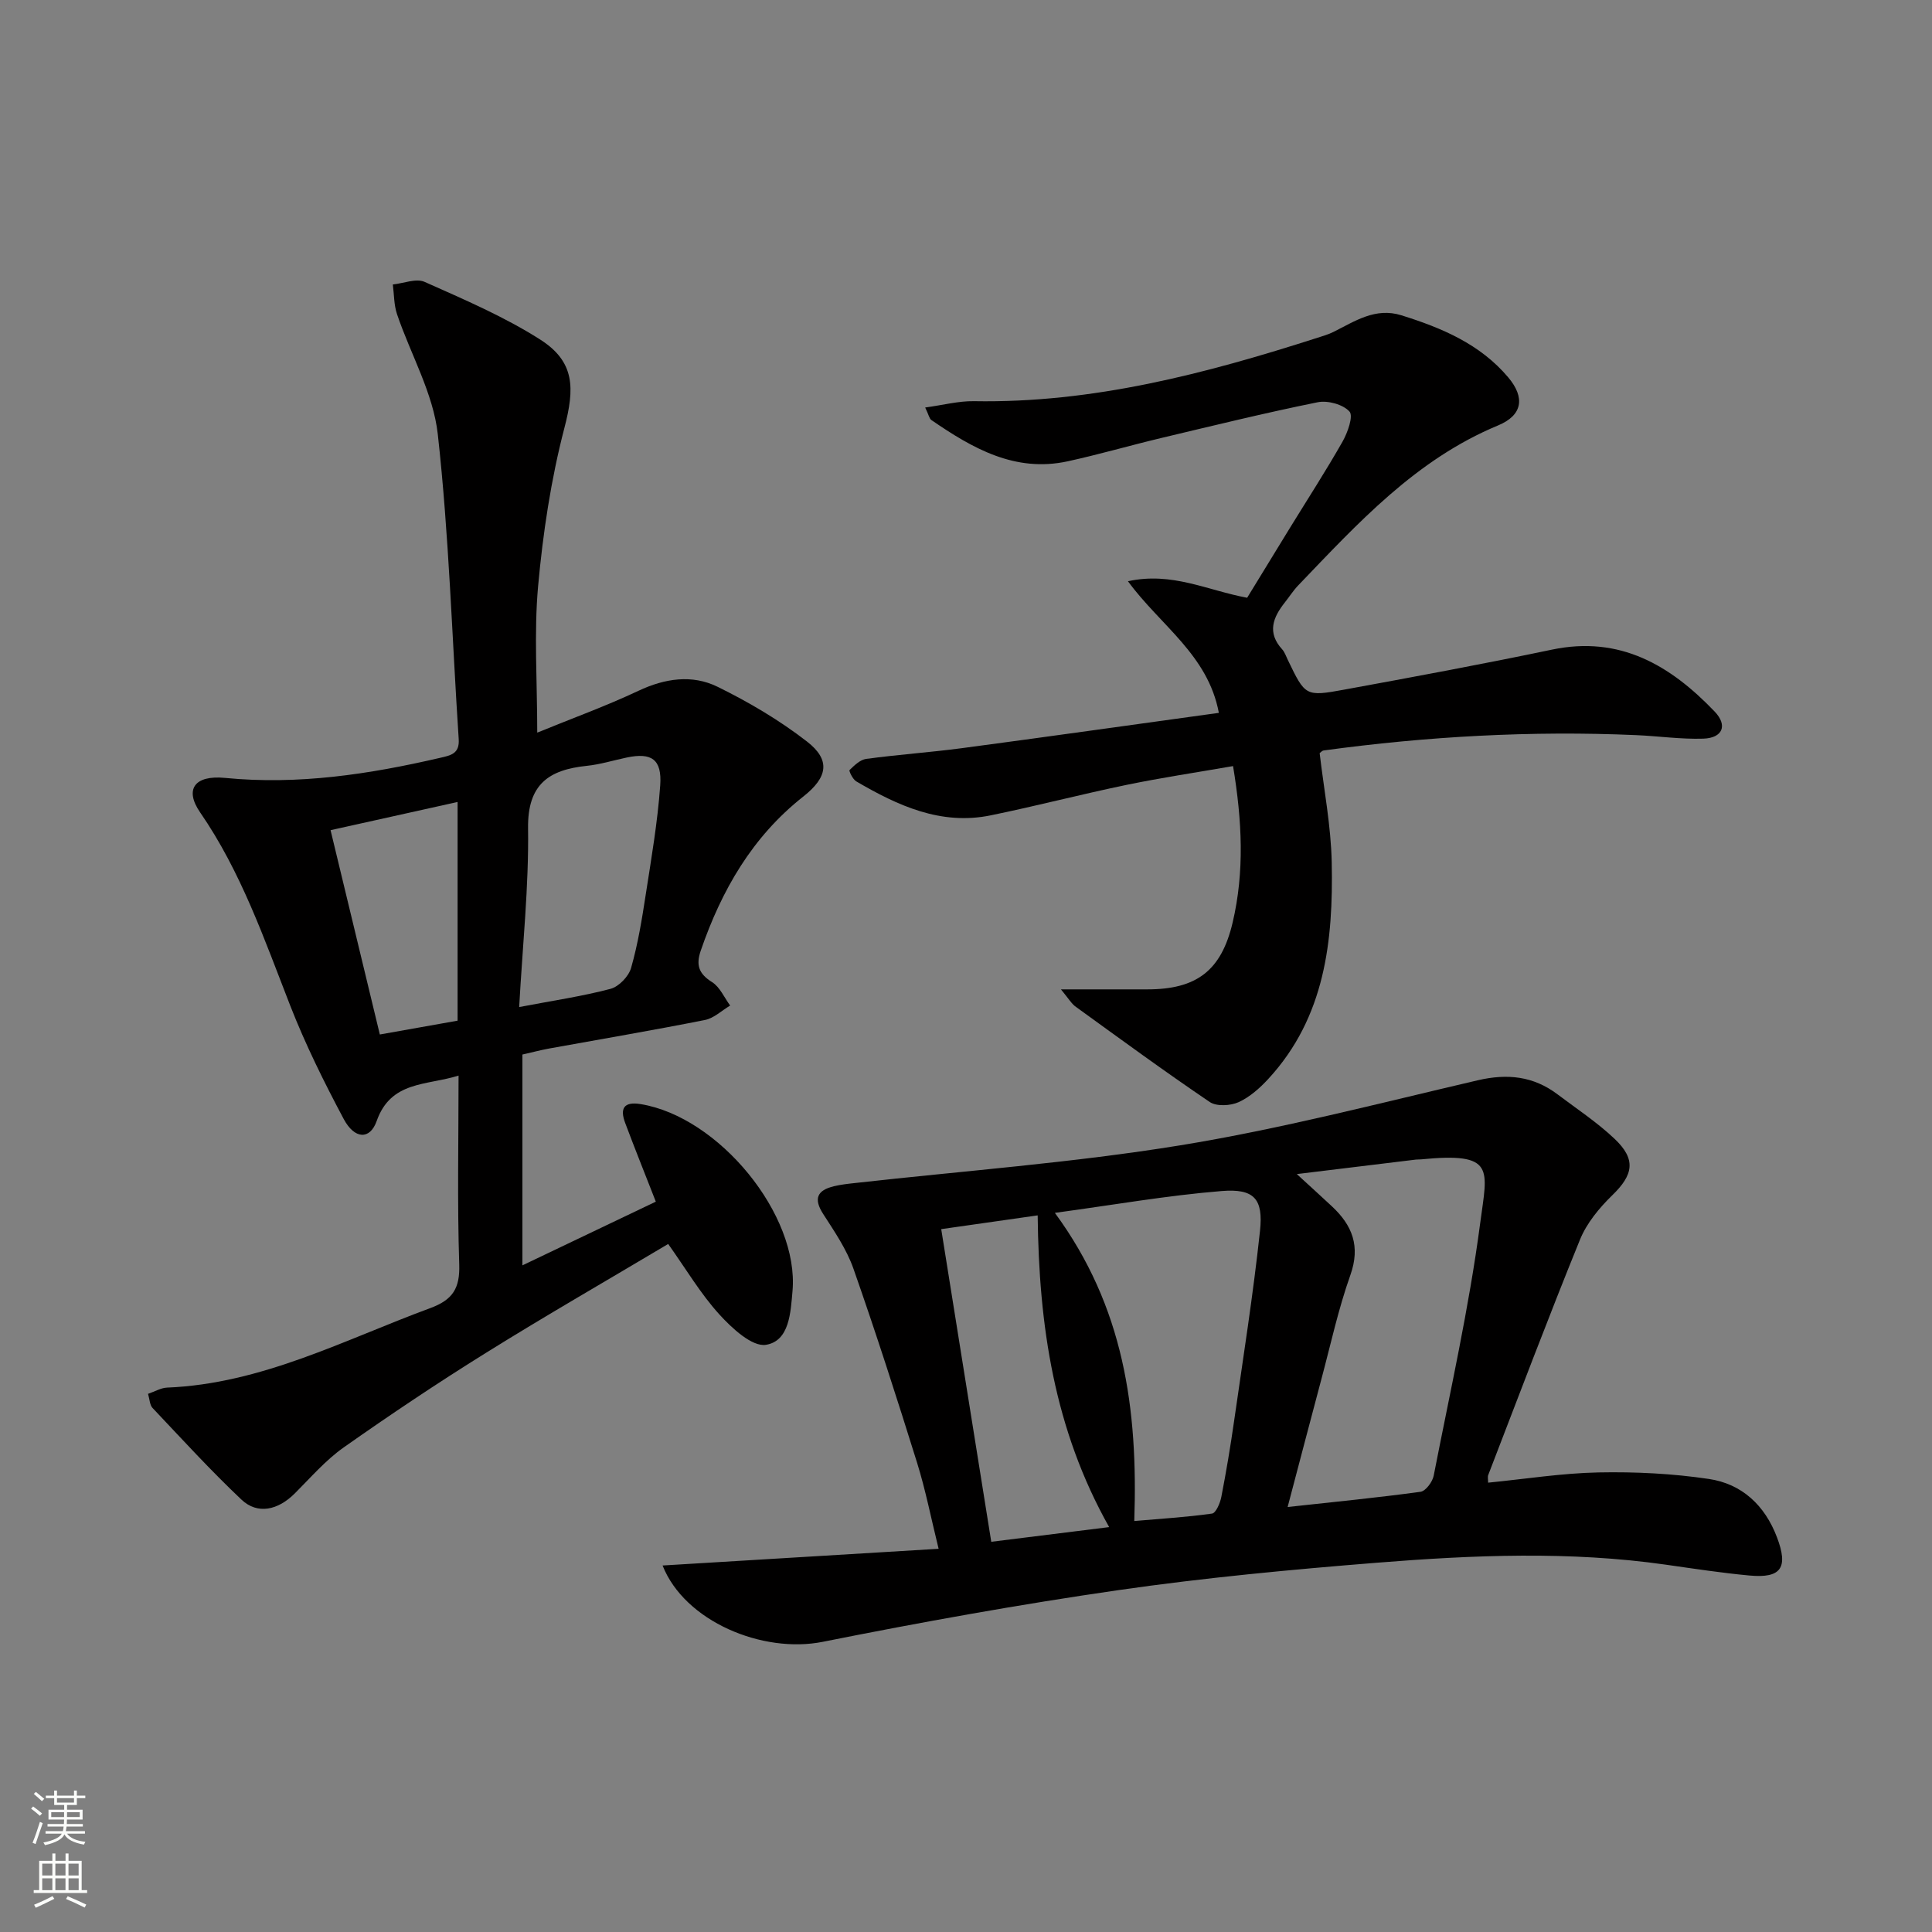 <svg enable-background="new 0 0 400 400" viewBox="0 0 400 400" xmlns="http://www.w3.org/2000/svg"><rect x="0" y="0" width="400" height="400" fill="#808080" stroke="none"/><g fill="#010000"><path d="m108.16 218.33v43.65c9.75-4.65 18.72-8.94 27.62-13.19-2.41-6.17-4.44-11.21-6.34-16.29-1.11-2.95-.35-4.48 3.18-3.91 16.21 2.63 32.86 22.92 31.46 38.71-.39 4.4-.62 10.35-5.51 11.13-2.87.45-7.07-3.47-9.67-6.33-3.87-4.27-6.86-9.35-10.56-14.55-12.62 7.52-25.28 14.79-37.66 22.5-10.02 6.23-19.84 12.81-29.49 19.6-3.76 2.65-6.86 6.25-10.14 9.53-3.5 3.5-7.72 4.45-11.06 1.3-6.4-6.05-12.35-12.57-18.41-18.98-.58-.61-.59-1.77-.93-2.92 1.48-.51 2.69-1.24 3.92-1.29 19.6-.79 36.66-9.87 54.51-16.46 4.64-1.71 6.16-4.07 6-9.05-.42-12.8-.14-25.61-.14-39.09-6.67 2.09-14.01 1.05-16.96 9.42-1.38 3.91-4.57 3.79-6.83-.45-4.05-7.61-7.9-15.38-11.04-23.4-5.38-13.77-10.17-27.73-18.68-40.07-3.26-4.73-1.2-7.76 5.18-7.13 15.13 1.48 29.8-.75 44.43-4.14 2.25-.52 4.14-.83 3.93-3.9-1.39-21.05-2-42.18-4.33-63.12-.94-8.49-5.63-16.54-8.44-24.85-.65-1.93-.6-4.09-.87-6.15 2.21-.23 4.81-1.32 6.58-.54 8.14 3.63 16.44 7.17 23.93 11.94 7.23 4.61 7.15 10.12 5.01 18.31-2.78 10.67-4.44 21.74-5.44 32.74-.88 9.73-.18 19.61-.18 30.33 7.27-2.97 14.26-5.5 20.96-8.66 5.48-2.58 11.1-3.41 16.35-.84 6.49 3.18 12.84 6.93 18.54 11.35 4.95 3.84 4.28 7.41-.77 11.39-10.56 8.32-16.93 19.4-21.23 31.91-1.03 3.01-.39 4.79 2.35 6.51 1.62 1.02 2.52 3.19 3.74 4.85-1.74 1.03-3.36 2.62-5.23 2.99-10.73 2.13-21.52 3.96-32.28 5.91-1.77.33-3.52.79-5.5 1.24zm-.67-9.83c7.01-1.34 13.05-2.22 18.91-3.77 1.73-.46 3.76-2.57 4.26-4.33 1.41-4.93 2.24-10.03 3.02-15.11 1.17-7.54 2.47-15.09 3.01-22.68.39-5.43-1.81-6.85-6.94-5.77-2.76.58-5.48 1.43-8.27 1.72-7.86.81-12.27 3.82-12.15 12.91.17 12.06-1.13 24.15-1.84 37.03zm-12.75-42.46c-9.02 2-17.37 3.86-26.3 5.84 3.41 14.12 6.73 27.92 10.2 42.3 5.56-.99 10.83-1.92 16.1-2.86 0-15.29 0-30.08 0-45.28z"/><path d="m308.1 306.97c7.72-.76 15.28-1.97 22.86-2.12 7.61-.15 15.31.23 22.83 1.35 6.83 1.01 11.59 5.43 14.11 12.07 2.39 6.29.91 8.55-5.74 7.92-5.77-.54-11.52-1.42-17.26-2.24-19.9-2.84-39.86-2-59.76-.41-17.88 1.43-35.77 3.11-53.52 5.67-20.51 2.96-40.94 6.65-61.27 10.71-12.46 2.49-28.6-4.22-33.17-15.8 19.03-1.15 37.76-2.29 57.15-3.46-1.56-6.31-2.7-12.17-4.46-17.82-4.2-13.46-8.51-26.89-13.18-40.19-1.41-4.01-3.93-7.69-6.26-11.31-2.07-3.21-1.2-4.91 2.21-5.74 1.44-.35 2.93-.51 4.41-.67 22.44-2.52 45.03-4.18 67.29-7.8 20.72-3.37 41.14-8.7 61.62-13.47 6.13-1.43 11.52-.86 16.52 2.92 3.98 3.01 8.19 5.78 11.79 9.19 4.52 4.27 3.91 7.46-.47 11.7-2.68 2.61-5.28 5.75-6.67 9.16-6.57 16.14-12.72 32.45-18.99 48.71-.18.4-.04.93-.04 1.63zm-39.61-63.89c2.92 2.68 5.11 4.66 7.26 6.67 4.23 3.94 5.95 8.26 3.83 14.24-2.49 7.01-4.07 14.34-6 21.55-2.29 8.57-4.53 17.16-6.99 26.47 9.78-1.07 18.67-1.94 27.51-3.15 1.07-.15 2.48-2.05 2.73-3.33 3.4-17.41 7.32-34.75 9.63-52.31 1.48-11.23 3.27-14.72-12.31-13.18-.33.03-.67 0-1 .04-7.96.97-15.93 1.94-24.66 3zm-33.65 71.83c5.4-.47 10.78-.79 16.1-1.54.8-.11 1.67-2.16 1.92-3.43 1.01-5.2 1.89-10.44 2.64-15.69 1.88-13.13 3.96-26.24 5.37-39.42.71-6.63-1.22-8.78-7.92-8.24-11.29.91-22.49 2.89-34.55 4.52 14.28 19.46 17.23 40.48 16.44 63.8zm-39.97-60.43c3.53 22.06 6.92 43.24 10.36 64.73 8.35-1.04 15.86-1.98 24.41-3.04-11.41-20.27-14.55-41.74-14.8-64.54-6.86.98-13.01 1.86-19.97 2.85z"/><path d="m219.66 204.84c6.88 0 12.34-.01 17.8 0 10.31.02 15.4-3.9 17.74-13.82 2.48-10.53 1.97-21.07.09-32.41-7.45 1.3-14.77 2.39-22 3.88-9.43 1.95-18.75 4.39-28.18 6.32-10.33 2.12-19.25-2.02-27.84-7.04-.72-.42-1.55-2.18-1.38-2.34.99-.96 2.19-2.14 3.45-2.31 6.58-.89 13.22-1.35 19.81-2.22 17.58-2.34 35.14-4.82 53.2-7.31-2.25-12.03-12.11-18.08-18.82-27.25 9.14-2 16.42 1.89 24.68 3.42 2.84-4.64 5.83-9.54 8.84-14.44 3.66-5.95 7.46-11.82 10.91-17.89 1.06-1.87 2.27-5.29 1.44-6.22-1.33-1.48-4.5-2.35-6.58-1.93-10.88 2.2-21.67 4.85-32.47 7.42-6.45 1.54-12.83 3.4-19.3 4.81-10.92 2.37-19.72-2.71-28.21-8.54-.45-.31-.56-1.1-1.29-2.6 3.69-.5 6.89-1.36 10.08-1.31 24.63.44 48.01-5.7 71.17-13.14 1.11-.36 2.24-.68 3.28-1.2 4.44-2.21 8.66-5.13 14.07-3.44 8.35 2.61 16.3 5.95 22.12 12.86 3.53 4.19 2.95 7.84-2.11 9.94-17.03 7.06-29.04 20.26-41.37 33.11-1.03 1.07-1.84 2.36-2.77 3.53-2.47 3.11-3.72 6.26-.56 9.72.54.59.8 1.45 1.17 2.19 3.6 7.46 3.63 7.63 11.68 6.15 14.36-2.63 28.72-5.29 43-8.28 14.1-2.96 24.54 3.26 33.69 12.82 2.75 2.87 1.65 5.48-2.35 5.61-4.62.15-9.27-.53-13.91-.73-21.67-.95-43.24.25-64.72 3.18-.29.04-.54.36-.8.55.88 7.55 2.35 15.08 2.5 22.65.33 16.18-1.37 32-13.07 44.73-1.77 1.93-3.88 3.82-6.21 4.88-1.69.76-4.56.92-5.97-.03-9.37-6.34-18.5-13.03-27.66-19.66-.93-.62-1.49-1.65-3.15-3.66z"/></g><path d="m6.44 374.46.42-.45c.65.47 1.27.95 1.85 1.44l-.45.49c-.65-.56-1.25-1.06-1.82-1.48m.93 7.33-.63-.26c.55-1.36 1.05-2.8 1.52-4.33.19.1.38.19.59.27-.46 1.29-.95 2.73-1.48 4.32m-.38-10.38.44-.42c.43.34 1.01.82 1.74 1.44l-.49.49c-.53-.51-1.09-1.01-1.69-1.51m2.5.35h1.72v-1.04h.59v1.04h3.52v-1.04h.59v1.04h1.75v.53h-1.75v1.42h-2.03v.97h3.22v2.03h-3.24c0 .35-.01.66-.03.93h3.32v.53h-3.37c-.03.27-.08.58-.15.94h3.96v.53h-3.71c.67.92 1.93 1.48 3.79 1.68-.13.24-.23.44-.29.59-2.13-.38-3.48-1.08-4.04-2.12-.43.97-1.77 1.72-4.03 2.23-.09-.19-.2-.37-.33-.55 2.1-.42 3.37-1.03 3.81-1.83h-3.36v-.53h3.58c.08-.29.13-.61.16-.94h-3.33v-.53h3.39c.02-.27.04-.58.04-.93h-3.23v-2.03h3.25v-.97h-2.07v-1.42h-1.73zm1.12 3.44v1h2.65c.01-.3.02-.44.01-.4v-.25-.35zm1.19-2h3.52v-.91h-3.52zm4.71 2h-2.63v.59c0 .15-.01.28-.01.4h2.64z" fill="#fbfcfa"/><path d="m13.56 383.74h.63v1.52h2.72v6.07h1.13v.6h-11.06v-.6h1.13v-6.07h2.73v-1.52h.63v1.52h2.1v-1.52zm-2.69 8.83.38.56c-1.24.63-2.53 1.25-3.85 1.85-.1-.21-.21-.42-.34-.63 1.36-.55 2.63-1.15 3.81-1.78m-2.13-4.27h2.1v-2.45h-2.1zm0 3.04h2.1v-2.46h-2.1zm2.72-3.04h2.1v-2.45h-2.1zm0 3.04h2.1v-2.46h-2.1zm6.07 3.6c-1.41-.71-2.7-1.3-3.86-1.78l.35-.56c1.45.62 2.75 1.19 3.84 1.72zm-1.25-9.09h-2.1v2.45h2.1zm-2.09 5.49h2.1v-2.46h-2.1z" fill="#fbfcfa"/></svg>